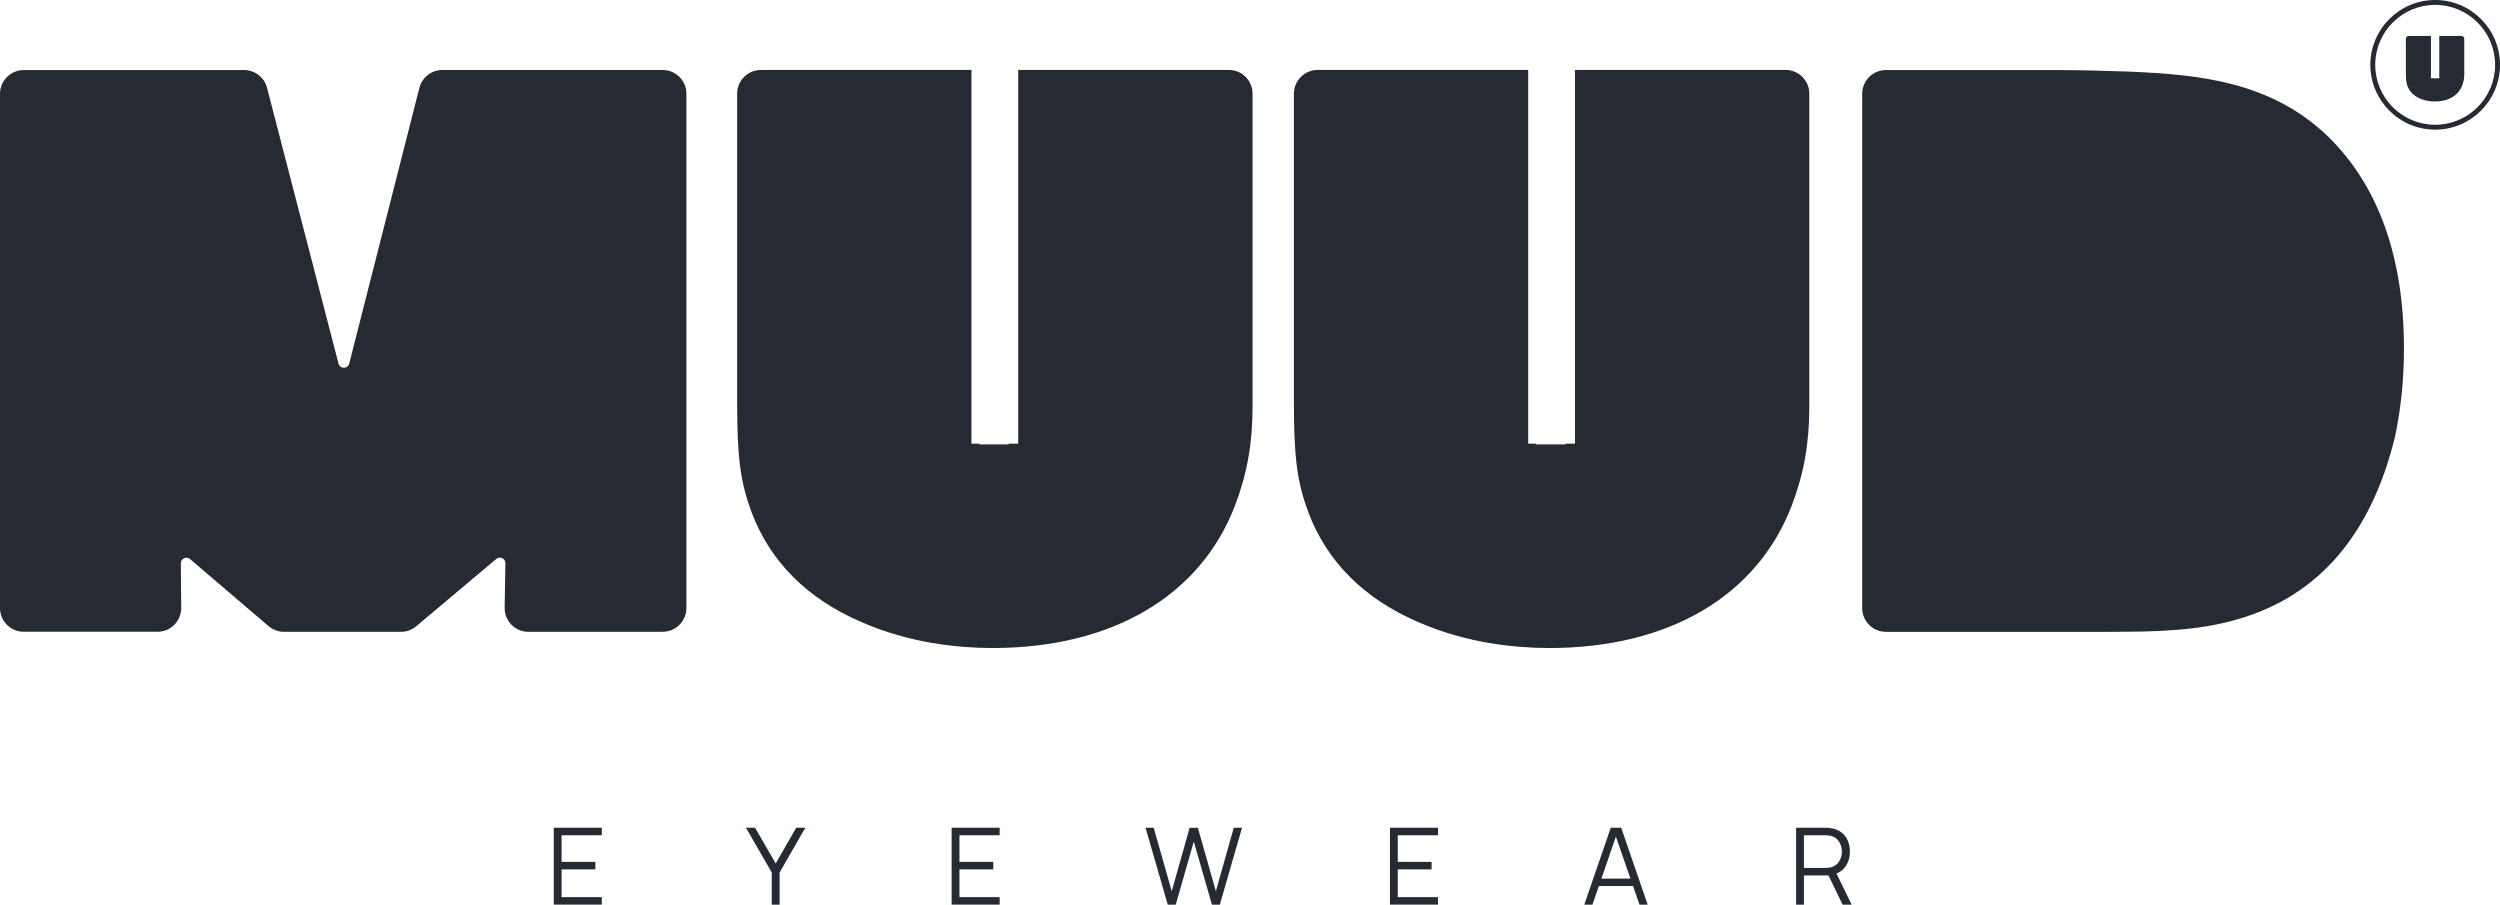 <?xml version="1.0" encoding="UTF-8"?>
<svg id="Capa_2" xmlns="http://www.w3.org/2000/svg" viewBox="0 0 491.69 177.92">
  <defs>
    <style>
      .cls-1 {
        fill: #252a33;
      }
    </style>
  </defs>
  <g id="Capa_1-2" data-name="Capa_1">
    <g>
      <path class="cls-1" d="M130.36,124.26h-26.45c-1.26,0-2.44-.49-3.32-1.39s-1.36-2.09-1.34-3.35h0s.15-8.72.15-8.72c.01-.64-.43-.92-.63-1.01-.19-.09-.69-.26-1.18.15l-15.72,13.22c-.84.71-1.91,1.1-3,1.1h-23.02c-1.11,0-2.18-.4-3.03-1.12l-15.44-13.18c-.49-.41-.98-.25-1.18-.16-.19.09-.64.37-.63,1l.07,8.75c.01,1.25-.47,2.43-1.35,3.32-.88.89-2.06,1.38-3.31,1.38H4.66c-2.57,0-4.66-2.09-4.66-4.66V18.44c0-2.57,2.09-4.66,4.66-4.66h43.35c2.12,0,3.98,1.44,4.51,3.49l14.05,54.23c.19.74.8.82,1.06.82h0c.26,0,.87-.08,1.06-.83l13.79-54.21c.53-2.07,2.39-3.51,4.52-3.51h43.34c2.57,0,4.66,2.09,4.66,4.66v101.16c0,2.57-2.09,4.66-4.66,4.66Z"/>
      <path class="cls-1" d="M415.35,124.27h-44.44c-2.57,0-4.66-2.09-4.66-4.66V18.44c0-2.57,2.09-4.66,4.66-4.66h33.47c4.63,0,9.4.14,14.3.3,14.27.61,27.99,2.04,39.19,12.76,9.91,9.69,14.93,23.73,14.93,41.72,0,5.92-.57,11.65-1.7,17.03v.05c-4.64,19.39-15.04,31.55-30.93,36.13-7.94,2.37-16.82,2.49-24.8,2.49Z"/>
      <path class="cls-1" d="M241.67,13.76h-41.41v73.5h-1.89v.14h-5.79v-.14h-1.52V13.76h-41.41c-2.58,0-4.67,2.1-4.67,4.68v60.75c0,10.81.64,15.65,2.85,21.59,3.68,9.7,10.9,16.93,21.45,21.5,9.63,4.27,19.42,5.17,25.93,5.17,23.49,0,40.87-10.22,47.69-28.03,2.42-6.37,3.45-12.24,3.45-19.62V18.43c0-2.58-2.1-4.68-4.68-4.68Z"/>
      <path class="cls-1" d="M351.17,13.76h-41.41v73.5h-1.89v.14h-5.79v-.14h-1.52V13.76h-41.41c-2.58,0-4.67,2.1-4.67,4.68v60.75c0,10.81.64,15.65,2.85,21.59,3.68,9.7,10.9,16.93,21.45,21.5,9.63,4.27,19.42,5.17,25.93,5.17,23.49,0,40.87-10.22,47.69-28.03,2.42-6.37,3.45-12.24,3.45-19.62V18.43c0-2.58-2.1-4.68-4.68-4.68Z"/>
      <path class="cls-1" d="M478.94,25.5c-7.03,0-12.75-5.72-12.75-12.75s5.72-12.75,12.75-12.75,12.75,5.72,12.75,12.75-5.72,12.75-12.75,12.75ZM478.94.96c-6.5,0-11.79,5.29-11.79,11.79s5.29,11.79,11.79,11.79,11.79-5.29,11.79-11.79-5.29-11.79-11.79-11.79Z"/>
      <path class="cls-1" d="M484.15,7.07h-4.4v8.32h-.3s-.21,0-.21,0v.02h-.66v-.02h-.17s-.3,0-.3,0V7.07h-4.4c-.29,0-.53.24-.53.53v6.88c0,1.22.07,1.77.32,2.45.42,1.1,1.23,1.92,2.43,2.44,1.09.48,2.2.59,2.94.59,2.66,0,4.63-1.16,5.4-3.18.27-.72.39-1.39.39-2.22v-6.95c0-.29-.24-.53-.53-.53Z"/>
      <g>
        <path class="cls-1" d="M108.91,177.92v-15.12h9.45v1.48h-7.91v5.23h6.65v1.48h-6.65v5.45h7.91v1.48h-9.45Z"/>
        <path class="cls-1" d="M151.78,177.92v-6.33l-5.07-8.79h1.79l4.06,7.02,4.04-7.02h1.78l-5.05,8.79v6.33h-1.55Z"/>
        <path class="cls-1" d="M187.16,177.92v-15.12h9.45v1.48h-7.91v5.23h6.65v1.48h-6.65v5.45h7.91v1.48h-9.45Z"/>
        <path class="cls-1" d="M229.67,177.92l-4.37-15.12h1.61l3.54,12.48,3.52-12.47h1.62s3.54,12.47,3.54,12.47l3.52-12.48h1.62l-4.36,15.12h-1.55l-3.57-12.4-3.55,12.4h-1.55Z"/>
        <path class="cls-1" d="M273.37,177.92v-15.12h9.45v1.48h-7.91v5.23h6.65v1.48h-6.65v5.45h7.91v1.48h-9.45Z"/>
        <path class="cls-1" d="M311.59,177.92l5.21-15.12h2.05l5.21,15.12h-1.61l-4.95-14.26h.61l-4.91,14.26h-1.61ZM313.91,174.25v-1.45h7.81v1.45h-7.81Z"/>
        <path class="cls-1" d="M353.25,177.92v-15.12h5.84c.15,0,.31,0,.5.02s.37.03.56.07c.79.12,1.46.39,2.01.82.55.43.97.97,1.25,1.62.28.65.42,1.37.42,2.16,0,1.14-.3,2.13-.9,2.97-.6.84-1.46,1.37-2.58,1.59l-.54.13h-5.02v5.74h-1.54ZM354.79,170.7h4.25c.13,0,.27,0,.44-.02s.33-.04.49-.07c.52-.11.94-.33,1.28-.64.33-.32.58-.69.75-1.12.16-.43.25-.88.25-1.35s-.08-.92-.25-1.36-.41-.81-.75-1.13c-.33-.32-.76-.53-1.28-.64-.16-.04-.33-.06-.49-.07-.17,0-.32-.02-.44-.02h-4.25v6.43ZM362.4,177.92l-2.98-6.15,1.48-.57,3.28,6.72h-1.77Z"/>
      </g>
    </g>
  </g>
</svg>